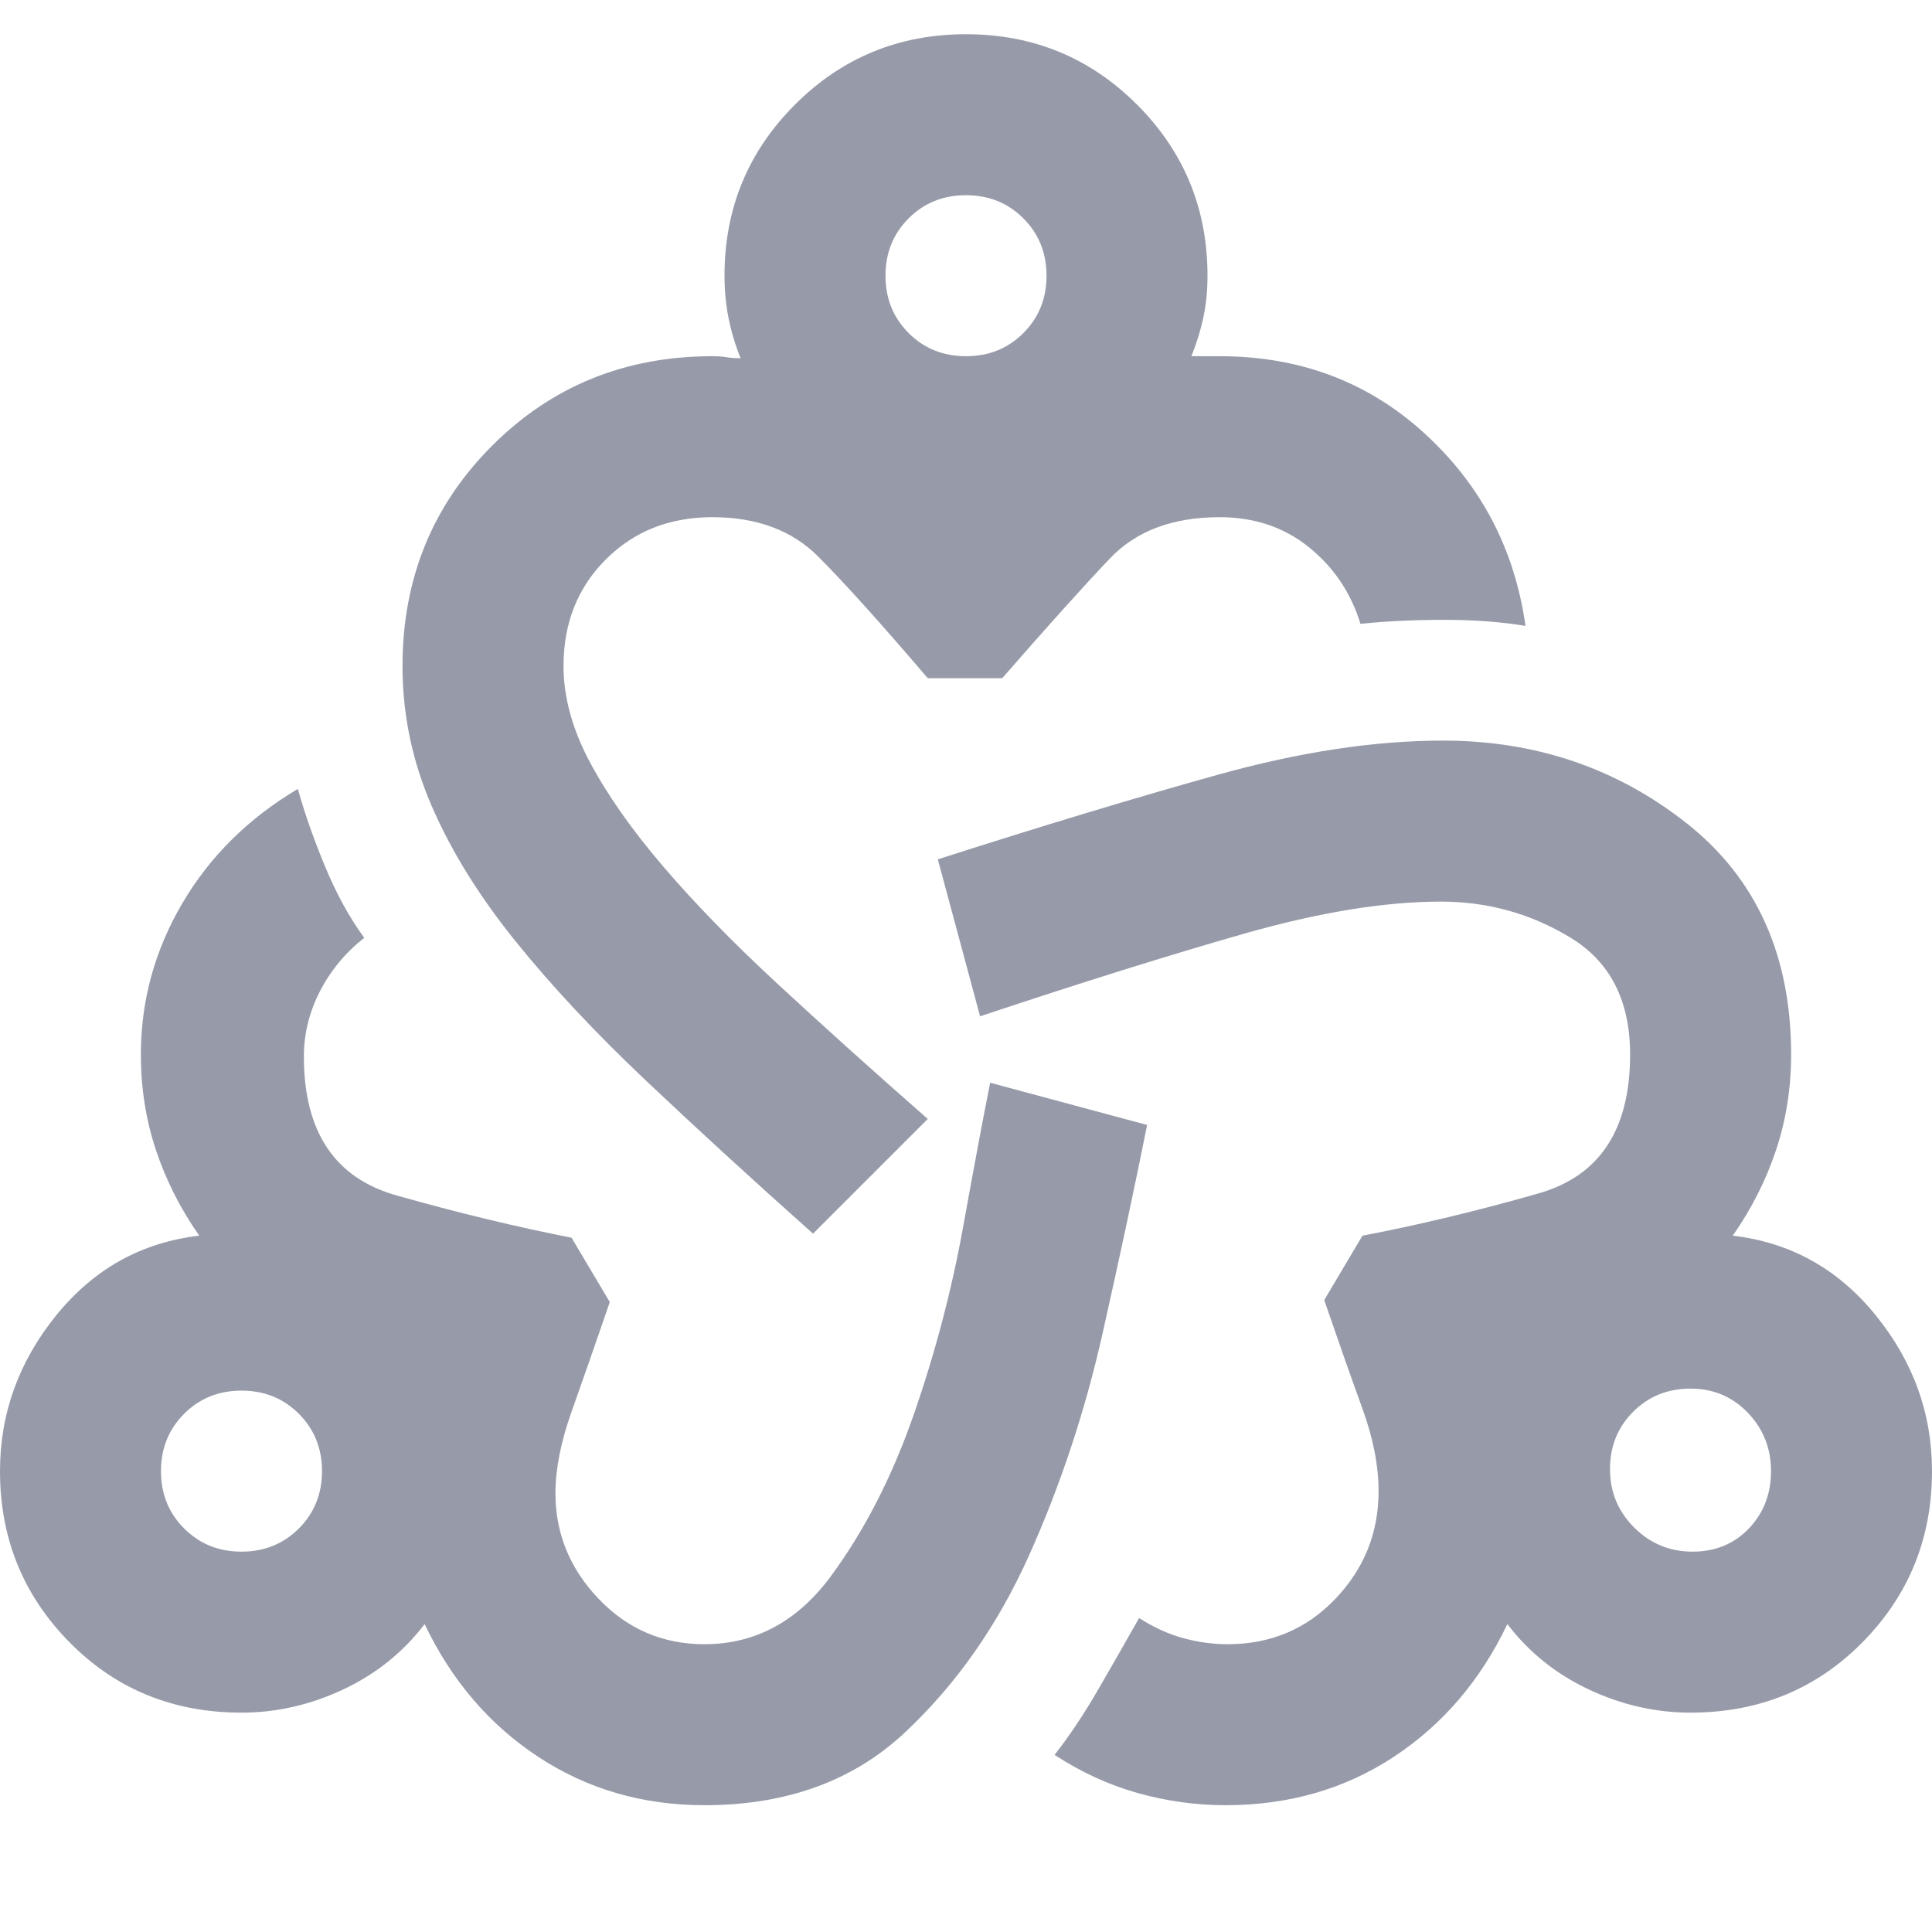 <svg xmlns="http://www.w3.org/2000/svg" width="70" height="70" viewBox="0 0 70 70" fill="none"><g clip-path="url(#clip0_923_19011)"><path d="M25.521 65.406C23.285 65.406 21.279 64.823 19.505 63.656C17.731 62.489 16.358 60.885 15.385 58.844C14.608 59.864 13.623 60.654 12.432 61.214C11.241 61.773 10.014 62.052 8.75 62.052C6.271 62.052 4.193 61.201 2.516 59.5C0.839 57.798 0 55.733 0 53.302C0 51.212 0.681 49.328 2.042 47.651C3.403 45.974 5.128 45.014 7.219 44.771C6.538 43.798 6.016 42.766 5.651 41.672C5.286 40.578 5.104 39.423 5.104 38.208C5.104 36.264 5.602 34.441 6.599 32.739C7.595 31.038 8.993 29.653 10.792 28.583C11.035 29.458 11.363 30.394 11.776 31.39C12.189 32.387 12.663 33.25 13.198 33.979C12.517 34.514 11.983 35.158 11.594 35.911C11.205 36.665 11.01 37.455 11.01 38.281C11.01 41.003 12.129 42.681 14.365 43.312C16.601 43.944 18.715 44.455 20.708 44.844L22.094 47.177C21.559 48.733 21.097 50.057 20.708 51.151C20.319 52.245 20.125 53.229 20.125 54.104C20.125 55.562 20.648 56.839 21.693 57.932C22.738 59.026 24.014 59.573 25.521 59.573C27.368 59.573 28.899 58.746 30.115 57.094C31.33 55.441 32.326 53.496 33.104 51.26C33.882 49.024 34.477 46.764 34.891 44.479C35.304 42.194 35.632 40.444 35.875 39.229L41.562 40.76C41.125 42.948 40.59 45.451 39.958 48.271C39.326 51.09 38.439 53.776 37.297 56.328C36.154 58.88 34.648 61.031 32.776 62.781C30.904 64.531 28.486 65.406 25.521 65.406ZM8.75 56.219C9.576 56.219 10.269 55.939 10.828 55.38C11.387 54.821 11.667 54.128 11.667 53.302C11.667 52.476 11.387 51.783 10.828 51.224C10.269 50.665 9.576 50.385 8.75 50.385C7.924 50.385 7.231 50.665 6.672 51.224C6.113 51.783 5.833 52.476 5.833 53.302C5.833 54.128 6.113 54.821 6.672 55.38C7.231 55.939 7.924 56.219 8.75 56.219ZM29.458 44.698C27.222 42.705 25.193 40.845 23.37 39.12C21.547 37.394 19.979 35.717 18.667 34.089C17.354 32.46 16.346 30.831 15.641 29.203C14.936 27.575 14.583 25.885 14.583 24.135C14.583 20.976 15.665 18.314 17.828 16.151C19.991 13.988 22.653 12.906 25.812 12.906C26.007 12.906 26.177 12.918 26.323 12.943C26.469 12.967 26.639 12.979 26.833 12.979C26.639 12.493 26.493 12.007 26.396 11.521C26.299 11.035 26.25 10.524 26.25 9.989C26.25 7.559 27.101 5.493 28.802 3.792C30.503 2.09 32.569 1.24 35 1.24C37.431 1.24 39.496 2.09 41.198 3.792C42.899 5.493 43.75 7.559 43.75 9.989C43.75 10.524 43.701 11.023 43.604 11.484C43.507 11.946 43.361 12.42 43.167 12.906H44.188C47.104 12.906 49.583 13.842 51.625 15.713C53.667 17.585 54.882 19.906 55.271 22.677C54.396 22.531 53.411 22.458 52.318 22.458C51.224 22.458 50.215 22.507 49.292 22.604C48.951 21.486 48.332 20.562 47.432 19.833C46.533 19.104 45.451 18.739 44.188 18.739C42.486 18.739 41.161 19.238 40.214 20.234C39.266 21.231 37.965 22.677 36.312 24.573H33.615C31.913 22.58 30.588 21.109 29.641 20.161C28.693 19.213 27.417 18.739 25.812 18.739C24.257 18.739 22.969 19.25 21.948 20.271C20.927 21.292 20.417 22.58 20.417 24.135C20.417 25.253 20.733 26.408 21.365 27.599C21.997 28.79 22.884 30.054 24.026 31.39C25.168 32.727 26.554 34.149 28.182 35.656C29.811 37.163 31.622 38.792 33.615 40.542L29.458 44.698ZM35 12.906C35.826 12.906 36.519 12.627 37.078 12.068C37.637 11.509 37.917 10.816 37.917 9.989C37.917 9.163 37.637 8.47 37.078 7.911C36.519 7.352 35.826 7.073 35 7.073C34.174 7.073 33.481 7.352 32.922 7.911C32.363 8.47 32.083 9.163 32.083 9.989C32.083 10.816 32.363 11.509 32.922 12.068C33.481 12.627 34.174 12.906 35 12.906ZM44.406 65.406C43.337 65.406 42.279 65.26 41.234 64.969C40.189 64.677 39.181 64.215 38.208 63.583C38.743 62.903 39.278 62.101 39.812 61.177C40.347 60.253 40.833 59.403 41.271 58.625C41.806 58.965 42.34 59.208 42.875 59.354C43.41 59.5 43.944 59.573 44.479 59.573C46.035 59.573 47.335 59.026 48.38 57.932C49.425 56.839 49.948 55.538 49.948 54.031C49.948 53.108 49.754 52.111 49.365 51.042C48.976 49.972 48.514 48.66 47.979 47.104L49.365 44.771C51.406 44.382 53.533 43.871 55.745 43.239C57.957 42.608 59.062 40.931 59.062 38.208C59.062 36.264 58.346 34.854 56.911 33.979C55.477 33.104 53.91 32.667 52.208 32.667C50.167 32.667 47.785 33.056 45.062 33.833C42.34 34.611 39.156 35.608 35.51 36.823L33.979 31.135C37.771 29.92 41.149 28.899 44.115 28.073C47.08 27.246 49.802 26.833 52.281 26.833C55.635 26.833 58.576 27.83 61.104 29.823C63.632 31.816 64.896 34.611 64.896 38.208C64.896 39.423 64.713 40.578 64.349 41.672C63.984 42.766 63.462 43.798 62.781 44.771C64.871 45.014 66.597 45.974 67.958 47.651C69.319 49.328 70 51.212 70 53.302C70 55.733 69.162 57.798 67.484 59.5C65.807 61.201 63.729 62.052 61.25 62.052C59.986 62.052 58.759 61.773 57.568 61.214C56.377 60.654 55.392 59.864 54.615 58.844C53.642 60.885 52.269 62.489 50.495 63.656C48.721 64.823 46.691 65.406 44.406 65.406ZM61.323 56.219C62.149 56.219 62.83 55.939 63.365 55.38C63.899 54.821 64.167 54.128 64.167 53.302C64.167 52.476 63.887 51.771 63.328 51.187C62.769 50.604 62.076 50.312 61.25 50.312C60.424 50.312 59.731 50.592 59.172 51.151C58.613 51.71 58.333 52.403 58.333 53.229C58.333 54.056 58.625 54.76 59.208 55.344C59.792 55.927 60.496 56.219 61.323 56.219Z" fill="#979BA9"></path></g><defs><clipPath id="clip0_923_19011"><rect width="70" height="70" fill="white"></rect></clipPath></defs></svg>